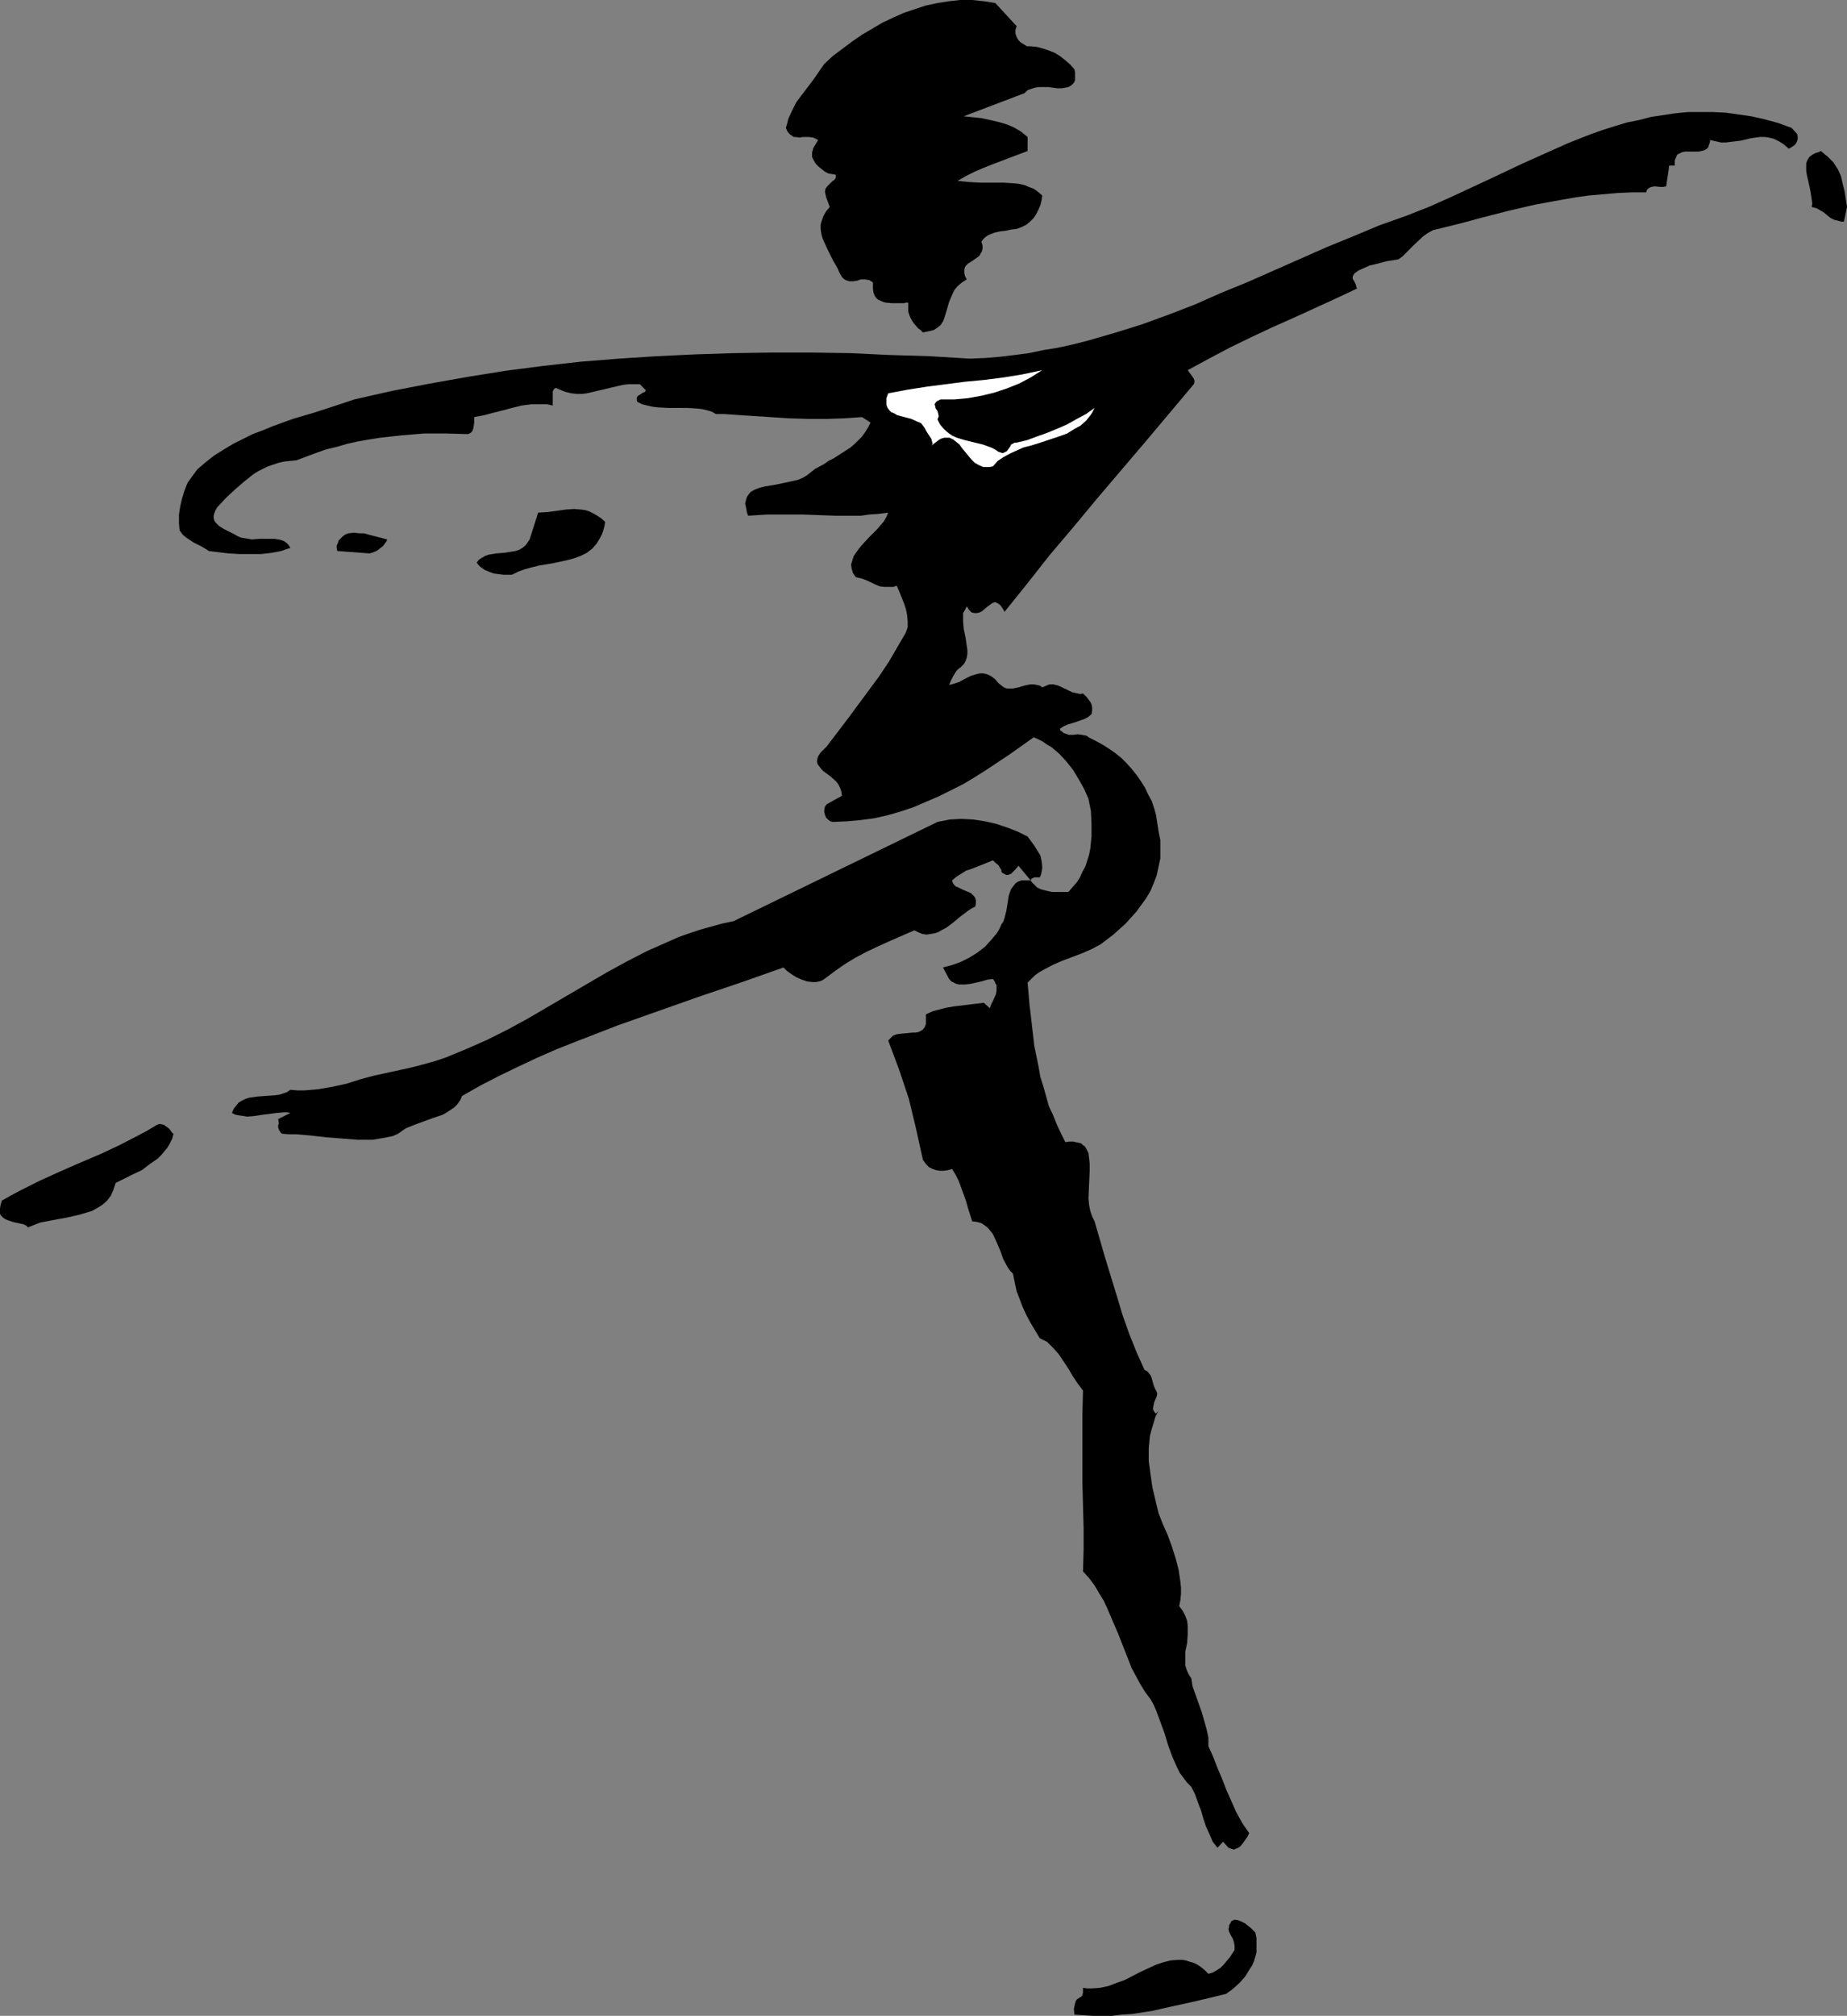 <?xml version="1.0" encoding="UTF-8" standalone="no"?>
<svg
   version="1.0"
   width="129.724mm"
   height="141.543mm"
   id="svg8"
   sodipodi:docname="Gymnast 22.wmf"
   xmlns:inkscape="http://www.inkscape.org/namespaces/inkscape"
   xmlns:sodipodi="http://sodipodi.sourceforge.net/DTD/sodipodi-0.dtd"
   xmlns="http://www.w3.org/2000/svg"
   xmlns:svg="http://www.w3.org/2000/svg">
  <rect width="100%" height="100%" fill="#808080" stroke="none"/>
  <sodipodi:namedview
     id="namedview8"
     pagecolor="#ffffff"
     bordercolor="#000000"
     borderopacity="0.25"
     inkscape:showpageshadow="2"
     inkscape:pageopacity="0.0"
     inkscape:pagecheckerboard="0"
     inkscape:deskcolor="#d1d1d1"
     inkscape:document-units="mm" />
  <defs
     id="defs1">
    <pattern
       id="WMFhbasepattern"
       patternUnits="userSpaceOnUse"
       width="6"
       height="6"
       x="0"
       y="0" />
  </defs>
  <path
     style="fill:#000000;fill-opacity:1;fill-rule:evenodd;stroke:none"
     d="m 269.872,6.948 -0.323,0.969 v 0.969 l 0.323,0.969 0.485,0.808 0.646,0.646 0.808,0.485 0.808,0.485 h 0.97 l 1.616,0.162 1.778,0.485 1.454,0.485 1.616,0.646 1.293,0.808 1.454,1.131 1.293,1.131 1.131,1.293 0.162,0.808 v 0.808 0.646 0.485 l -0.162,0.485 -0.162,0.323 -0.646,0.646 -0.808,0.485 -0.808,0.162 -0.97,0.162 h -1.131 l -2.424,-0.323 h -2.424 l -1.131,0.162 -0.97,0.323 -0.97,0.323 -0.808,0.808 -16.16,6.14 4.686,0.485 2.262,0.485 2.101,0.485 2.262,0.646 1.939,0.808 1.939,1.131 1.778,1.454 v 3.716 l -4.686,1.777 -4.686,1.777 -2.424,0.969 -2.262,0.969 -2.262,1.131 -2.262,1.293 1.454,0.162 1.616,0.162 2.909,0.162 h 3.07 3.07 l 2.747,0.162 1.454,0.162 1.454,0.323 1.131,0.485 1.293,0.485 1.131,0.808 1.131,0.969 -0.162,1.293 -0.323,1.293 -0.485,1.131 -0.646,1.293 -0.646,0.969 -0.97,0.969 -0.97,0.808 -1.293,0.646 -1.293,0.485 -1.454,0.162 -1.454,0.323 -1.454,0.162 -1.454,0.323 -1.293,0.485 -0.646,0.323 -0.646,0.485 -0.485,0.485 -0.485,0.646 0.323,0.969 v 0.808 l -0.162,0.808 -0.323,0.485 -0.323,0.646 -0.646,0.485 -1.131,0.808 -1.293,0.808 -0.485,0.485 -0.323,0.485 -0.162,0.646 v 0.808 l 0.162,0.808 0.485,0.969 -1.293,0.808 -1.131,0.969 -0.808,0.969 -0.485,0.969 -0.485,1.131 -0.485,1.131 -0.646,2.262 -0.646,2.1 -0.323,0.808 -0.646,0.969 -0.808,0.646 -0.97,0.646 -1.293,0.323 -0.808,0.162 -0.808,0.162 -0.646,-0.646 -0.646,-0.485 -1.131,-1.293 -0.808,-1.293 -0.323,-0.808 -0.323,-0.969 v -2.424 h -0.646 l -0.485,0.162 h -0.808 -0.808 -1.616 l -1.616,-0.162 -0.646,-0.162 -1.454,-0.646 -0.485,-0.485 -0.323,-0.485 -0.323,-0.808 -0.162,-0.969 v -0.969 -0.808 l -0.485,-0.323 -0.485,-0.323 -1.131,-0.162 h -1.131 l -0.97,0.323 -1.131,0.162 h -0.97 l -0.485,-0.162 -0.485,-0.162 -0.485,-0.323 -0.485,-0.485 -0.646,-1.131 -0.485,-1.131 -1.293,-2.262 -1.131,-2.262 -1.131,-2.424 -0.485,-1.131 -0.323,-1.293 -0.162,-1.131 v -1.131 l 0.323,-1.131 0.485,-1.293 0.646,-1.131 0.97,-1.131 -0.646,-1.777 -0.323,-0.808 -0.162,-0.808 -0.162,-0.646 0.162,-0.808 0.485,-0.646 0.323,-0.323 0.323,-0.323 0.646,-0.646 0.162,-0.162 0.323,-0.162 0.485,-0.646 v -0.485 -0.323 l -0.97,-0.162 -0.97,-0.162 -0.97,-0.485 -0.808,-0.646 -0.808,-0.646 -0.808,-0.808 -0.485,-0.808 -0.485,-0.969 V 41.039 40.393 l 0.162,-0.485 0.162,-0.646 1.293,-2.1 -0.646,-0.323 -0.646,-0.323 -1.131,-0.162 h -1.293 -0.485 l -0.646,0.162 -1.131,-0.162 h -0.485 l -0.485,-0.323 -0.485,-0.323 -0.323,-0.323 -0.485,-0.646 -0.323,-0.808 0.323,-1.131 0.323,-1.293 0.97,-2.1 1.131,-2.262 1.454,-1.939 3.07,-4.039 1.454,-2.1 1.454,-2.1 2.262,-2.1 2.586,-1.939 2.586,-1.939 2.586,-1.777 2.747,-1.616 2.747,-1.616 2.747,-1.293 2.909,-1.293 2.909,-0.969 2.909,-0.969 3.07,-0.646 3.07,-0.485 L 254.843,0 h 3.232 l 3.07,0.323 3.07,0.485 z"
     id="path1" />
  <path
     style="fill:#000000;fill-opacity:1;fill-rule:evenodd;stroke:none"
     d="m 477.043,35.546 0.162,0.646 v 0.646 l -0.162,0.646 -0.323,0.646 -0.485,0.485 -0.485,0.323 -0.485,0.323 -0.485,0.162 -1.293,-1.131 -1.293,-0.808 -1.293,-0.646 -1.293,-0.323 -1.131,-0.162 h -1.293 l -2.424,0.323 -2.586,0.646 -2.747,0.323 -1.293,0.162 h -1.293 l -1.454,-0.323 -1.454,-0.323 v 0.485 l -0.162,0.485 -0.323,0.969 -0.485,0.485 -0.646,0.323 -0.646,0.162 -0.808,0.162 h -3.555 l -0.808,0.162 -0.646,0.323 -0.646,0.323 -0.323,0.808 -0.162,0.323 -0.162,0.485 v 1.293 h -1.454 l -0.808,5.493 -0.808,0.162 h -0.808 l -1.454,-0.162 -0.808,0.162 -0.485,0.162 -0.646,0.485 -0.162,0.323 -0.162,0.485 h -3.878 l -3.717,0.162 -3.717,0.323 -3.717,0.323 -3.555,0.485 -3.717,0.646 -7.11,1.293 -6.949,1.616 -6.949,1.777 -6.626,1.777 -6.626,1.616 -1.454,0.808 -1.131,0.808 -2.262,2.1 -2.101,2.1 -1.131,1.131 -1.131,0.808 -3.07,0.485 -3.07,0.808 -1.454,0.323 -1.454,0.646 -1.454,0.646 -1.131,0.808 -0.323,0.485 -0.162,0.485 v 0.485 l 0.323,0.485 0.485,0.969 0.162,0.646 0.162,0.485 -5.494,2.585 -11.312,5.17 -5.818,2.585 -5.494,2.585 -5.656,2.747 -5.494,2.908 -5.656,3.07 1.293,1.777 0.323,0.485 0.162,0.485 v 0.485 l -0.162,0.485 -12.766,15.188 -12.928,15.188 -6.302,7.594 -6.302,7.432 -5.979,7.594 -5.979,7.432 -0.323,-0.646 -0.323,-0.485 -0.323,-0.485 -0.323,-0.323 -0.485,-0.323 -0.646,-0.323 -0.646,0.162 -0.485,0.323 -1.293,0.969 -1.131,0.969 -0.646,0.323 -0.646,0.162 h -0.646 l -0.808,-0.162 -0.646,-0.646 -0.323,-0.485 -0.323,-0.485 -0.485,0.969 -0.485,0.808 v 0.969 1.131 l 0.162,2.1 0.485,2.262 0.323,2.262 0.162,0.969 v 1.131 l -0.162,0.969 -0.323,0.969 -0.485,0.808 -0.808,0.808 -0.646,0.485 -0.485,0.485 -0.808,1.293 -0.646,1.293 -0.485,1.131 0.646,-0.162 0.646,-0.162 1.454,-0.485 1.454,-0.808 1.616,-0.808 1.616,-0.485 0.808,-0.162 h 0.808 l 0.808,0.162 0.808,0.323 0.808,0.485 0.808,0.646 0.808,0.969 0.808,0.646 0.646,0.485 0.808,0.323 h 0.808 0.808 l 1.454,-0.323 1.616,-0.485 1.616,-0.323 h 0.808 l 0.808,0.162 0.808,0.162 0.646,0.485 0.808,-0.323 0.646,-0.323 0.646,-0.162 h 0.808 l 1.293,0.323 2.424,1.131 1.293,0.646 1.454,0.323 0.808,0.162 0.646,-0.162 0.485,0.485 0.485,0.485 0.97,1.293 0.323,0.646 0.162,0.808 v 0.808 l -0.162,0.969 -0.97,0.808 -0.97,0.485 -2.262,0.808 -2.101,0.646 -1.131,0.485 -0.97,0.646 0.162,0.485 0.485,0.323 0.323,0.323 0.485,0.162 0.97,0.323 h 1.131 l 1.131,-0.162 1.131,0.162 0.97,0.162 0.485,0.162 0.323,0.323 1.939,0.969 1.778,0.969 1.778,1.131 1.616,1.131 1.616,1.293 1.454,1.454 1.293,1.454 1.293,1.616 1.131,1.616 1.131,1.777 0.808,1.777 0.97,1.777 0.646,1.939 0.485,1.777 0.323,2.1 0.323,2.1 0.485,2.424 v 2.585 2.262 l -0.485,2.262 -0.485,2.262 -0.808,2.1 -0.808,1.939 -1.131,1.939 -1.293,1.777 -1.293,1.777 -1.454,1.616 -1.454,1.616 -1.616,1.454 -1.616,1.454 -3.394,2.585 -2.424,1.293 -2.586,1.131 -2.586,0.969 -2.586,0.969 -2.586,1.131 -2.424,1.293 -1.131,0.646 -1.131,0.808 -0.97,0.969 -0.97,0.969 0.485,5.655 0.646,5.493 0.646,5.655 1.131,5.493 0.485,2.747 0.808,2.585 1.454,5.17 1.131,2.424 0.97,2.424 1.131,2.424 1.131,2.262 1.131,-0.162 h 0.97 l 0.646,0.162 0.808,0.162 0.646,0.162 0.485,0.485 0.485,0.323 0.323,0.485 0.646,1.293 0.162,1.293 0.162,1.616 v 1.777 l -0.162,3.555 -0.162,3.716 0.162,1.777 0.323,1.616 0.485,1.454 0.323,0.646 0.323,0.646 2.909,10.018 3.07,10.018 1.454,4.847 1.778,5.009 1.939,4.847 2.101,4.686 0.646,-0.808 -0.646,0.808 0.646,0.323 0.485,0.485 0.485,0.646 0.323,0.808 0.485,1.777 0.323,0.808 0.323,0.646 0.162,0.323 0.162,0.485 -0.162,0.808 -0.646,1.454 -0.162,0.808 -0.162,0.808 v 0.323 l 0.162,0.323 0.323,0.485 0.323,0.323 0.646,-0.808 -0.808,1.616 -0.485,1.616 -0.485,1.616 -0.485,1.777 -0.162,1.616 -0.162,1.777 v 1.777 1.616 l 0.485,3.555 0.485,3.393 0.808,3.393 0.808,3.393 1.131,2.908 1.293,2.908 1.131,3.07 0.97,3.07 0.808,3.07 0.485,3.231 0.162,1.616 v 1.616 l -0.162,1.616 -0.323,1.616 0.97,1.293 0.646,1.293 0.485,1.293 0.162,1.293 v 1.131 1.293 l -0.162,2.262 -0.485,2.262 v 1.131 1.131 1.293 l 0.323,1.131 0.485,1.131 0.808,1.293 0.323,2.1 0.808,2.262 1.616,4.524 0.646,2.262 0.646,2.262 0.485,2.262 v 1.131 1.131 l 1.293,2.908 1.131,2.908 1.293,3.07 1.131,2.908 1.293,2.908 1.293,2.908 1.616,2.908 1.778,2.585 -0.485,0.969 -1.131,1.616 -0.646,0.808 -0.646,0.485 -0.808,0.323 -0.323,0.162 -0.485,-0.162 -0.485,-0.162 -0.485,-0.162 -1.454,-1.616 -1.454,1.616 -1.293,-1.616 -0.808,-1.939 -0.97,-2.1 -0.646,-1.939 -0.646,-2.262 -0.808,-2.1 -0.808,-2.262 -0.97,-1.939 -1.131,-1.131 -0.97,-1.293 -0.97,-1.293 -0.646,-1.293 -1.293,-2.908 -1.131,-3.07 -0.97,-3.231 -1.131,-3.07 -1.131,-3.07 -0.646,-1.454 -0.808,-1.454 -1.454,-1.939 -1.293,-2.1 -1.131,-2.1 -1.131,-2.1 -1.778,-4.524 -1.778,-4.524 -1.939,-4.524 -0.97,-2.262 -0.97,-2.1 -1.293,-2.1 -1.131,-1.939 -1.454,-1.939 -1.616,-1.777 0.162,-5.655 v -5.817 l -0.162,-5.978 -0.162,-5.978 v -12.118 -6.301 l 0.162,-6.14 -1.454,-1.939 -1.293,-1.939 -1.131,-1.939 -1.293,-1.939 -1.293,-1.939 -1.454,-1.616 -0.808,-0.808 -0.808,-0.808 -0.97,-0.485 -0.97,-0.485 -2.424,-4.039 -1.131,-2.1 -0.97,-2.1 -0.808,-2.1 -0.808,-2.1 -0.485,-2.262 -0.485,-2.424 -0.808,-0.808 -0.646,-0.969 -1.131,-2.1 -0.808,-2.262 -0.97,-2.262 -0.97,-2.1 -0.646,-0.808 -0.646,-0.808 -0.808,-0.646 -0.97,-0.646 -1.131,-0.323 -1.293,-0.162 -1.131,-3.555 -0.485,-1.777 -0.646,-1.777 -0.646,-1.777 -0.646,-1.777 -0.808,-1.616 -0.97,-1.616 -1.131,0.323 -1.131,0.162 h -0.97 l -0.97,-0.162 -0.97,-0.323 -0.97,-0.485 -0.808,-0.808 -0.808,-1.131 -1.778,-8.079 -0.97,-4.039 -0.97,-4.039 -1.293,-3.878 -1.293,-3.878 -1.454,-3.878 -1.454,-3.878 0.646,-0.646 0.646,-0.646 0.808,-0.323 0.97,-0.162 1.778,-0.162 1.616,-0.162 h 0.808 l 0.808,-0.162 0.646,-0.323 0.485,-0.323 0.485,-0.646 0.323,-0.808 v -1.293 -0.646 -0.646 l 1.778,-0.808 1.778,-0.485 1.939,-0.485 1.939,-0.323 4.04,-0.485 3.878,-0.485 1.616,1.454 0.323,-0.969 0.485,-0.969 0.808,-1.777 0.162,-0.969 v -0.969 -0.485 l -0.323,-0.485 -0.162,-0.485 -0.485,-0.646 -1.454,0.162 -1.616,0.485 -1.454,0.323 -1.454,0.323 -1.454,0.162 h -1.454 l -0.808,-0.162 -0.646,-0.323 -0.646,-0.323 -0.646,-0.646 -1.616,-3.07 2.424,-0.646 2.262,-0.808 2.262,-1.131 2.101,-1.293 2.101,-1.616 1.616,-1.777 0.808,-0.969 0.808,-0.969 0.646,-1.131 0.485,-1.131 0.485,-0.646 0.323,-0.969 0.485,-1.939 0.323,-1.939 0.323,-2.1 0.323,-0.969 0.323,-0.808 0.485,-0.646 0.646,-0.808 0.646,-0.485 0.97,-0.323 h 0.97 1.454 l -3.232,-3.878 -0.97,1.131 -0.485,0.485 -0.485,0.485 -0.808,0.323 h -0.485 l -0.646,-0.323 -0.323,-0.162 -0.323,-0.323 v -0.485 l -0.323,-0.485 -0.485,-0.808 -0.808,-0.646 -0.646,-0.646 -2.747,1.131 -2.909,1.131 -1.454,0.485 -1.293,0.808 -1.293,0.808 -1.131,0.969 0.162,0.646 0.323,0.485 0.485,0.485 0.485,0.162 1.293,0.646 1.131,0.485 1.131,0.485 0.485,0.485 0.323,0.323 0.323,0.485 0.162,0.646 v 0.808 l -0.162,0.808 -0.97,0.485 -0.97,0.646 -1.939,1.454 -0.97,0.808 -0.97,0.808 -1.939,1.454 -0.97,0.485 -1.131,0.646 -0.97,0.323 -0.97,0.162 -1.131,0.162 -1.131,-0.162 -1.131,-0.485 -0.97,-0.485 -6.302,2.747 -3.232,1.454 -3.07,1.454 -3.07,1.616 -2.909,1.777 -2.747,1.939 -2.586,1.939 -0.808,0.485 -0.646,0.162 -0.808,0.162 h -0.808 l -1.454,-0.162 -1.454,-0.485 -1.454,-0.646 -1.293,-0.808 -1.131,-0.808 -0.97,-0.969 -10.989,3.878 -10.989,3.716 -10.989,3.878 -10.989,3.878 -10.827,4.201 -5.333,2.1 -5.171,2.262 -5.171,2.424 -5.01,2.424 -5.01,2.585 -4.848,2.747 -0.485,1.131 -0.808,1.131 -0.808,0.808 -0.97,0.646 -0.97,0.646 -1.131,0.646 -2.424,0.808 -4.848,1.777 -2.424,0.969 -0.97,0.646 -1.131,0.808 -1.454,0.646 -1.616,0.323 -1.778,0.323 -1.939,0.323 H 96.96 95.021 l -4.202,-0.323 -4.202,-0.323 -4.202,-0.485 -3.878,-0.323 h -1.939 l -1.778,-0.162 -0.323,-0.323 -0.323,-0.485 -0.162,-0.323 -0.162,-0.485 v -0.646 l 0.162,-0.485 -0.162,-1.131 3.232,-1.616 -0.808,-0.162 h -0.97 l -1.939,0.162 -3.717,0.485 -2.101,0.323 -1.939,0.162 -0.97,-0.162 -1.131,-0.162 -0.97,-0.162 -0.97,-0.485 0.485,-1.131 0.646,-0.808 0.646,-0.808 0.808,-0.485 0.97,-0.485 0.97,-0.323 2.262,-0.323 2.262,-0.162 2.262,-0.162 1.293,-0.162 0.97,-0.323 0.97,-0.323 0.97,-0.646 1.939,0.162 h 1.778 l 1.939,-0.162 1.778,-0.162 3.717,-0.646 3.717,-0.808 3.555,-1.131 3.555,-0.969 3.717,-0.808 3.717,-0.808 2.909,-0.646 3.07,-0.808 2.909,-0.808 2.909,-0.969 2.747,-1.131 2.747,-1.131 5.494,-2.424 5.494,-2.747 5.333,-2.908 10.504,-6.14 10.504,-6.14 5.333,-2.908 5.333,-2.747 5.494,-2.424 2.909,-1.293 2.747,-0.969 2.909,-0.969 2.909,-0.808 2.909,-0.808 3.07,-0.646 54.136,-26.336 1.616,-0.323 1.616,-0.323 3.07,-0.162 3.232,0.162 3.07,0.485 2.909,0.646 2.909,0.969 2.909,1.131 2.586,1.293 0.97,1.293 0.808,1.131 0.808,1.293 0.808,1.293 0.323,1.454 0.162,1.454 v 0.646 l -0.162,0.808 -0.162,0.808 -0.323,0.646 h -0.808 -0.646 l -0.646,0.323 -0.162,0.162 -0.162,0.323 0.323,0.485 0.485,0.485 0.97,0.969 1.131,0.485 1.293,0.323 1.454,0.323 h 1.454 2.909 l 1.131,-1.293 1.131,-1.293 0.808,-1.293 0.646,-1.454 0.808,-1.454 0.97,-3.07 0.323,-1.616 0.162,-1.616 0.162,-1.616 v -3.393 l -0.162,-3.393 -0.646,-3.231 -1.131,-2.585 -1.454,-2.585 -1.454,-2.424 -1.778,-2.262 -1.939,-2.1 -2.101,-1.777 -1.131,-0.646 -1.131,-0.808 -1.293,-0.646 -1.131,-0.485 -6.141,4.362 -6.302,4.201 -3.07,1.939 -3.232,1.939 -3.232,1.616 -3.232,1.616 -3.394,1.454 -3.394,1.454 -3.394,1.131 -3.394,0.969 -3.555,0.808 -3.717,0.485 -3.555,0.323 -3.717,0.162 -0.646,-0.162 -0.646,-0.485 -0.485,-0.485 -0.323,-0.808 -0.162,-0.646 v -0.646 l 0.162,-0.808 0.485,-0.646 4.04,-2.262 -0.162,-1.131 -0.323,-0.969 -0.485,-0.969 -0.646,-0.808 -1.454,-1.293 -1.778,-1.293 -0.646,-0.646 -0.485,-0.646 -0.485,-0.646 -0.162,-0.808 0.162,-0.808 0.162,-0.485 0.646,-0.969 0.485,-0.485 0.485,-0.485 0.646,-0.646 5.656,-7.432 5.494,-7.432 2.747,-3.716 2.586,-3.878 2.262,-3.878 2.262,-3.878 0.485,-1.454 v -1.616 l -0.162,-1.616 -0.323,-1.616 -0.485,-1.454 -0.646,-1.616 -0.646,-1.616 -0.646,-1.454 -0.97,0.323 h -0.808 -1.454 l -1.293,-0.162 -1.131,-0.485 -2.424,-1.131 -1.293,-0.485 -1.454,-0.323 -0.485,-0.646 -0.323,-0.485 -0.323,-1.131 -0.162,-1.131 0.323,-0.969 0.323,-1.131 0.646,-0.969 0.808,-1.131 0.808,-0.969 1.939,-2.1 2.101,-2.1 0.97,-1.131 0.808,-0.969 0.646,-1.131 0.485,-1.131 -2.586,0.323 -2.424,0.162 -2.262,0.323 h -2.262 -4.525 l -4.363,-0.162 -4.363,-0.162 h -4.525 -4.848 l -2.424,0.162 -2.586,0.162 -0.323,-0.808 -0.162,-0.969 -0.162,-0.808 -0.162,-0.646 0.162,-0.646 0.162,-0.646 0.162,-0.485 0.323,-0.485 0.646,-0.808 1.131,-0.646 1.293,-0.485 1.293,-0.323 2.909,-0.485 3.07,-0.646 1.454,-0.323 1.454,-0.323 1.131,-0.485 1.131,-0.646 2.262,-1.777 2.424,-1.293 1.131,-0.808 1.293,-0.646 2.262,-1.454 2.262,-1.454 1.131,-0.969 0.97,-0.969 0.97,-0.969 0.808,-1.131 0.808,-1.293 0.646,-1.293 -2.262,-1.454 -2.262,0.162 -2.424,0.162 -4.686,0.162 h -4.848 l -5.171,-0.162 -5.01,-0.323 -5.01,-0.323 -4.848,-0.323 -2.262,-0.162 h -2.262 l -1.131,-0.646 -1.131,-0.323 -1.293,-0.323 -1.293,-0.162 -2.586,-0.162 H 177.275 l -2.747,-0.162 -1.293,-0.162 -1.454,-0.323 -1.293,-0.323 -1.293,-0.646 -0.162,-0.323 v -0.323 -0.485 l 0.323,-0.485 0.323,-0.162 0.485,-0.323 0.485,-0.323 0.485,-0.162 0.323,-0.485 -1.616,-1.616 h -1.454 -1.454 l -1.454,0.162 -1.454,0.323 -5.494,1.293 -2.747,0.646 -1.293,0.162 h -1.454 l -1.293,-0.162 -1.454,-0.323 -1.293,-0.485 -1.454,-0.646 -0.485,0.323 -0.323,0.646 v 0.485 0.646 1.293 1.293 l -1.454,-0.323 h -1.454 -1.293 -1.454 l -2.586,0.323 -2.586,0.646 -2.424,0.646 -2.586,0.646 -2.424,0.646 -2.586,0.485 v 1.293 l -0.162,1.293 -0.162,0.646 -0.162,0.485 -0.485,0.485 -0.646,0.323 -5.818,-0.162 h -5.979 l -5.818,0.485 -5.818,0.646 -3.07,0.485 -2.747,0.485 -2.909,0.646 -2.747,0.808 -2.747,0.646 -2.747,0.969 -2.586,0.969 -2.586,0.969 -1.616,0.162 -1.616,0.162 -1.454,0.323 -1.454,0.485 -1.454,0.485 -1.293,0.646 -1.293,0.646 -1.293,0.808 -2.424,1.939 -2.424,2.1 -2.424,2.262 -2.262,2.424 -0.485,0.808 -0.323,0.808 -0.162,0.646 v 0.646 l 0.162,0.646 0.323,0.485 0.485,0.485 0.485,0.485 1.293,0.808 1.293,0.646 0.646,0.323 0.646,0.323 1.131,0.646 0.808,0.323 0.97,0.162 1.939,0.323 1.939,-0.162 h 4.04 l 0.97,0.162 0.808,0.162 0.808,0.323 0.646,0.485 0.485,0.485 0.485,0.808 -1.131,0.323 -1.293,0.485 -2.586,0.485 -2.747,0.323 h -2.747 -2.909 l -2.909,-0.162 -2.747,-0.323 -2.586,-0.323 -0.97,-0.646 -1.131,-0.646 -0.97,-0.485 -0.97,-0.485 -0.97,-0.646 -0.97,-0.646 -0.97,-0.808 -0.808,-1.131 -0.162,-1.939 v -2.262 l 0.323,-2.1 0.485,-2.1 0.646,-2.1 0.808,-2.1 1.293,-1.777 1.293,-1.777 2.262,-1.939 2.262,-1.777 2.586,-1.616 2.424,-1.454 2.586,-1.293 2.586,-1.293 2.586,-0.969 2.747,-1.131 5.333,-1.939 5.494,-1.616 5.494,-1.777 5.333,-1.777 10.019,-2.262 10.019,-1.939 10.019,-1.777 10.019,-1.616 10.019,-1.293 10.019,-1.131 10.181,-0.808 10.019,-0.646 10.181,-0.485 10.181,-0.323 10.181,-0.162 h 10.342 l 10.504,0.162 10.342,0.485 10.666,0.323 10.666,0.646 4.04,-0.162 3.878,-0.323 4.04,-0.485 3.717,-0.485 3.878,-0.808 3.878,-0.646 3.717,-0.808 3.878,-0.969 7.272,-2.1 7.272,-2.262 7.11,-2.585 7.11,-2.747 6.949,-3.07 7.11,-2.908 6.949,-3.07 6.949,-3.07 6.949,-3.07 7.11,-2.908 6.949,-2.908 7.272,-2.585 6.141,-2.424 6.141,-2.747 12.12,-5.655 6.141,-2.908 6.141,-2.747 6.141,-2.747 6.141,-2.424 3.232,-1.131 3.07,-0.969 3.232,-0.969 3.232,-0.646 3.07,-0.808 3.232,-0.485 3.232,-0.485 3.394,-0.323 h 3.232 3.394 l 3.394,0.162 3.394,0.485 3.394,0.485 3.555,0.808 3.555,0.969 3.555,1.293 z"
     id="path2" />
  <path
     style="fill:#000000;fill-opacity:1;fill-rule:evenodd;stroke:none"
     d="m 490.294,54.935 -0.808,3.878 h -0.646 l -0.646,-0.162 -1.293,-0.323 -0.97,-0.485 -0.808,-0.646 -0.97,-0.808 -0.808,-0.485 -1.131,-0.646 -1.293,-0.323 0.162,-0.969 -0.162,-1.131 -0.323,-2.1 -0.485,-2.262 -0.485,-2.1 -0.162,-1.131 v -0.969 -0.969 l 0.323,-0.808 0.485,-0.808 0.808,-0.646 0.97,-0.485 0.646,-0.162 0.646,-0.323 0.97,0.808 0.808,0.646 0.808,0.808 0.808,0.808 0.485,0.808 0.646,0.969 0.808,1.777 0.485,2.1 0.485,1.939 z"
     id="path3" />
  <path
     style="fill:#ffffff;fill-opacity:1;fill-rule:evenodd;stroke:none"
     d="m 276.659,98.236 -3.07,1.939 -3.07,1.616 -3.232,1.293 -3.394,1.131 -3.394,0.808 -3.555,0.646 -3.555,0.323 h -3.717 l -0.646,0.323 -0.323,0.162 -0.323,0.323 -0.162,0.323 -0.162,0.162 0.162,0.323 0.162,0.808 0.485,0.646 0.162,0.646 0.162,0.808 -0.162,0.323 -0.162,0.485 0.646,1.293 0.808,0.969 0.808,0.808 0.808,0.646 0.97,0.646 1.131,0.485 2.101,0.646 4.686,1.131 2.262,0.808 0.97,0.485 0.97,0.646 0.485,0.162 0.485,0.162 h 0.323 l 0.323,-0.162 0.646,-0.323 0.323,-0.485 0.485,-0.646 0.323,-0.646 0.646,-0.323 0.323,-0.162 h 0.485 l 2.747,-0.646 2.586,-0.969 2.747,-0.969 2.747,-1.131 2.586,-1.131 2.586,-1.454 2.424,-1.293 2.262,-1.616 -0.485,0.969 -0.485,0.808 -1.293,1.616 -1.454,1.293 -1.778,0.969 -1.778,1.131 -1.778,0.646 -3.878,1.293 -1.939,0.646 -2.101,0.646 -1.939,0.485 -1.778,0.808 -1.778,0.808 -1.778,0.969 -1.454,0.969 -1.293,1.454 -0.808,0.162 h -0.646 -0.646 -0.485 l -1.131,-0.485 -1.131,-0.646 -0.808,-0.808 -0.808,-0.969 -1.616,-1.939 -0.808,-1.131 -0.808,-0.646 -0.808,-0.646 -0.97,-0.485 h -0.485 -0.485 -0.485 l -0.646,0.162 -0.646,0.323 -0.646,0.485 -0.646,0.485 -0.808,0.646 0.323,-0.485 -0.162,-0.646 -0.162,-0.646 -0.97,-1.454 -0.485,-0.808 -0.323,-0.646 -0.485,-0.646 -0.485,-0.646 -0.808,-0.323 -1.778,-0.808 -3.717,-0.969 -0.808,-0.485 -0.808,-0.323 -0.485,-0.485 -0.485,-0.646 -0.323,-0.808 v -0.808 -0.969 l 0.485,-1.293 5.171,-0.969 5.171,-0.808 5.01,-0.646 5.01,-0.646 5.171,-0.485 5.01,-0.646 5.01,-0.808 z"
     id="path4" />
  <path
     style="fill:#000000;fill-opacity:1;fill-rule:evenodd;stroke:none"
     d="m 160.63,138.468 -0.162,1.131 -0.323,1.131 -0.323,0.969 -0.485,0.969 -0.485,0.808 -0.485,0.808 -1.131,1.293 -1.454,1.131 -1.616,0.808 -1.778,0.646 -1.778,0.485 -3.717,0.808 -3.878,0.646 -1.939,0.485 -1.778,0.485 -1.778,0.646 -1.616,0.808 h -1.131 -1.131 l -1.293,-0.162 -1.293,-0.162 -1.293,-0.485 -1.131,-0.485 -1.131,-0.808 -0.485,-0.485 -0.485,-0.646 0.646,-0.808 0.808,-0.485 0.808,-0.485 0.97,-0.323 1.939,-0.323 2.101,-0.162 2.101,-0.323 0.97,-0.162 0.97,-0.323 0.808,-0.485 0.808,-0.646 0.485,-0.646 0.646,-0.969 2.262,-7.109 2.586,-0.162 2.424,-0.323 1.131,-0.162 1.131,-0.162 2.262,-0.162 1.939,0.162 1.131,0.162 0.97,0.323 0.97,0.485 1.131,0.646 0.97,0.646 z"
     id="path5" />
  <path
     style="fill:#000000;fill-opacity:1;fill-rule:evenodd;stroke:none"
     d="m 102.777,143.153 -0.162,0.485 -0.485,0.646 -0.485,0.646 -0.646,0.485 -0.808,0.646 -0.646,0.323 -0.808,0.323 -0.646,0.162 -8.565,-0.646 -0.162,-0.808 v -0.646 l 0.323,-0.646 0.162,-0.646 0.646,-0.646 0.485,-0.485 0.646,-0.485 0.808,-0.323 1.616,-0.162 1.293,0.162 h 1.293 l 1.131,0.323 z"
     id="path6" />
  <path
     style="fill:#000000;fill-opacity:1;fill-rule:evenodd;stroke:none"
     d="m 46.056,300.848 -0.323,1.293 -0.646,1.293 -0.646,1.131 -0.808,0.969 -0.808,0.969 -0.97,0.969 -2.101,1.454 -2.101,1.616 -2.424,1.131 -2.262,1.131 -2.262,1.131 -0.323,0.969 -0.323,0.969 -0.646,1.454 -0.97,1.293 -1.293,1.131 -1.293,0.808 -1.454,0.808 -1.616,0.485 -1.616,0.485 -3.555,0.808 -1.778,0.323 -1.778,0.323 -3.394,0.646 -1.616,0.646 -1.616,0.646 L 6.949,325.246 6.302,324.923 4.848,324.6 3.394,324.276 1.939,323.792 1.293,323.469 0.808,323.145 0.323,322.661 0,322.176 v -0.646 -0.808 l 0.162,-0.969 0.323,-1.131 2.586,-1.454 2.424,-1.293 5.171,-2.585 5.333,-2.424 5.171,-2.262 5.333,-2.262 5.171,-2.424 5.01,-2.585 2.424,-1.293 2.424,-1.454 0.808,-0.323 0.808,0.162 0.485,0.162 0.646,0.485 0.646,0.485 0.808,1.131 z"
     id="path7" />
  <path
     style="fill:#000000;fill-opacity:1;fill-rule:evenodd;stroke:none"
     d="m 333.219,512.832 0.323,1.454 v 1.293 1.293 1.293 l -0.323,1.131 -0.323,1.131 -0.485,1.131 -0.646,0.969 -1.293,2.1 -1.454,1.616 -1.778,1.616 -1.778,1.293 -4.686,1.131 -4.848,1.131 -5.171,1.131 -5.01,1.131 -5.333,0.808 -2.586,0.162 -2.586,0.323 h -2.586 -2.424 l -2.586,-0.162 -2.424,-0.162 -0.162,-1.454 0.162,-0.808 0.162,-0.646 0.162,-0.646 0.323,-0.485 0.485,-0.323 0.485,-0.323 0.323,-0.162 0.162,-0.323 0.162,-0.646 v -1.293 l 1.131,0.162 h 1.131 l 2.262,-0.162 2.262,-0.485 2.101,-0.808 2.262,-0.808 4.04,-2.1 2.101,-0.969 2.101,-0.969 1.939,-0.646 1.939,-0.485 2.101,-0.162 h 0.97 l 0.97,0.162 0.97,0.323 1.131,0.323 0.97,0.485 0.97,0.646 0.97,0.808 0.97,0.969 1.131,-0.323 1.131,-0.646 0.97,-0.646 0.808,-0.808 1.616,-1.939 0.646,-0.969 0.646,-0.969 v -0.485 -0.646 l -0.162,-0.969 -0.323,-0.969 -0.485,-0.808 -0.485,-0.969 -0.162,-0.808 0.162,-0.485 v -0.485 l 0.323,-0.485 0.323,-0.646 0.485,-0.162 0.323,-0.162 0.97,0.162 0.808,0.323 0.97,0.485 1.616,1.293 0.646,0.646 z"
     id="path8" />
</svg>
